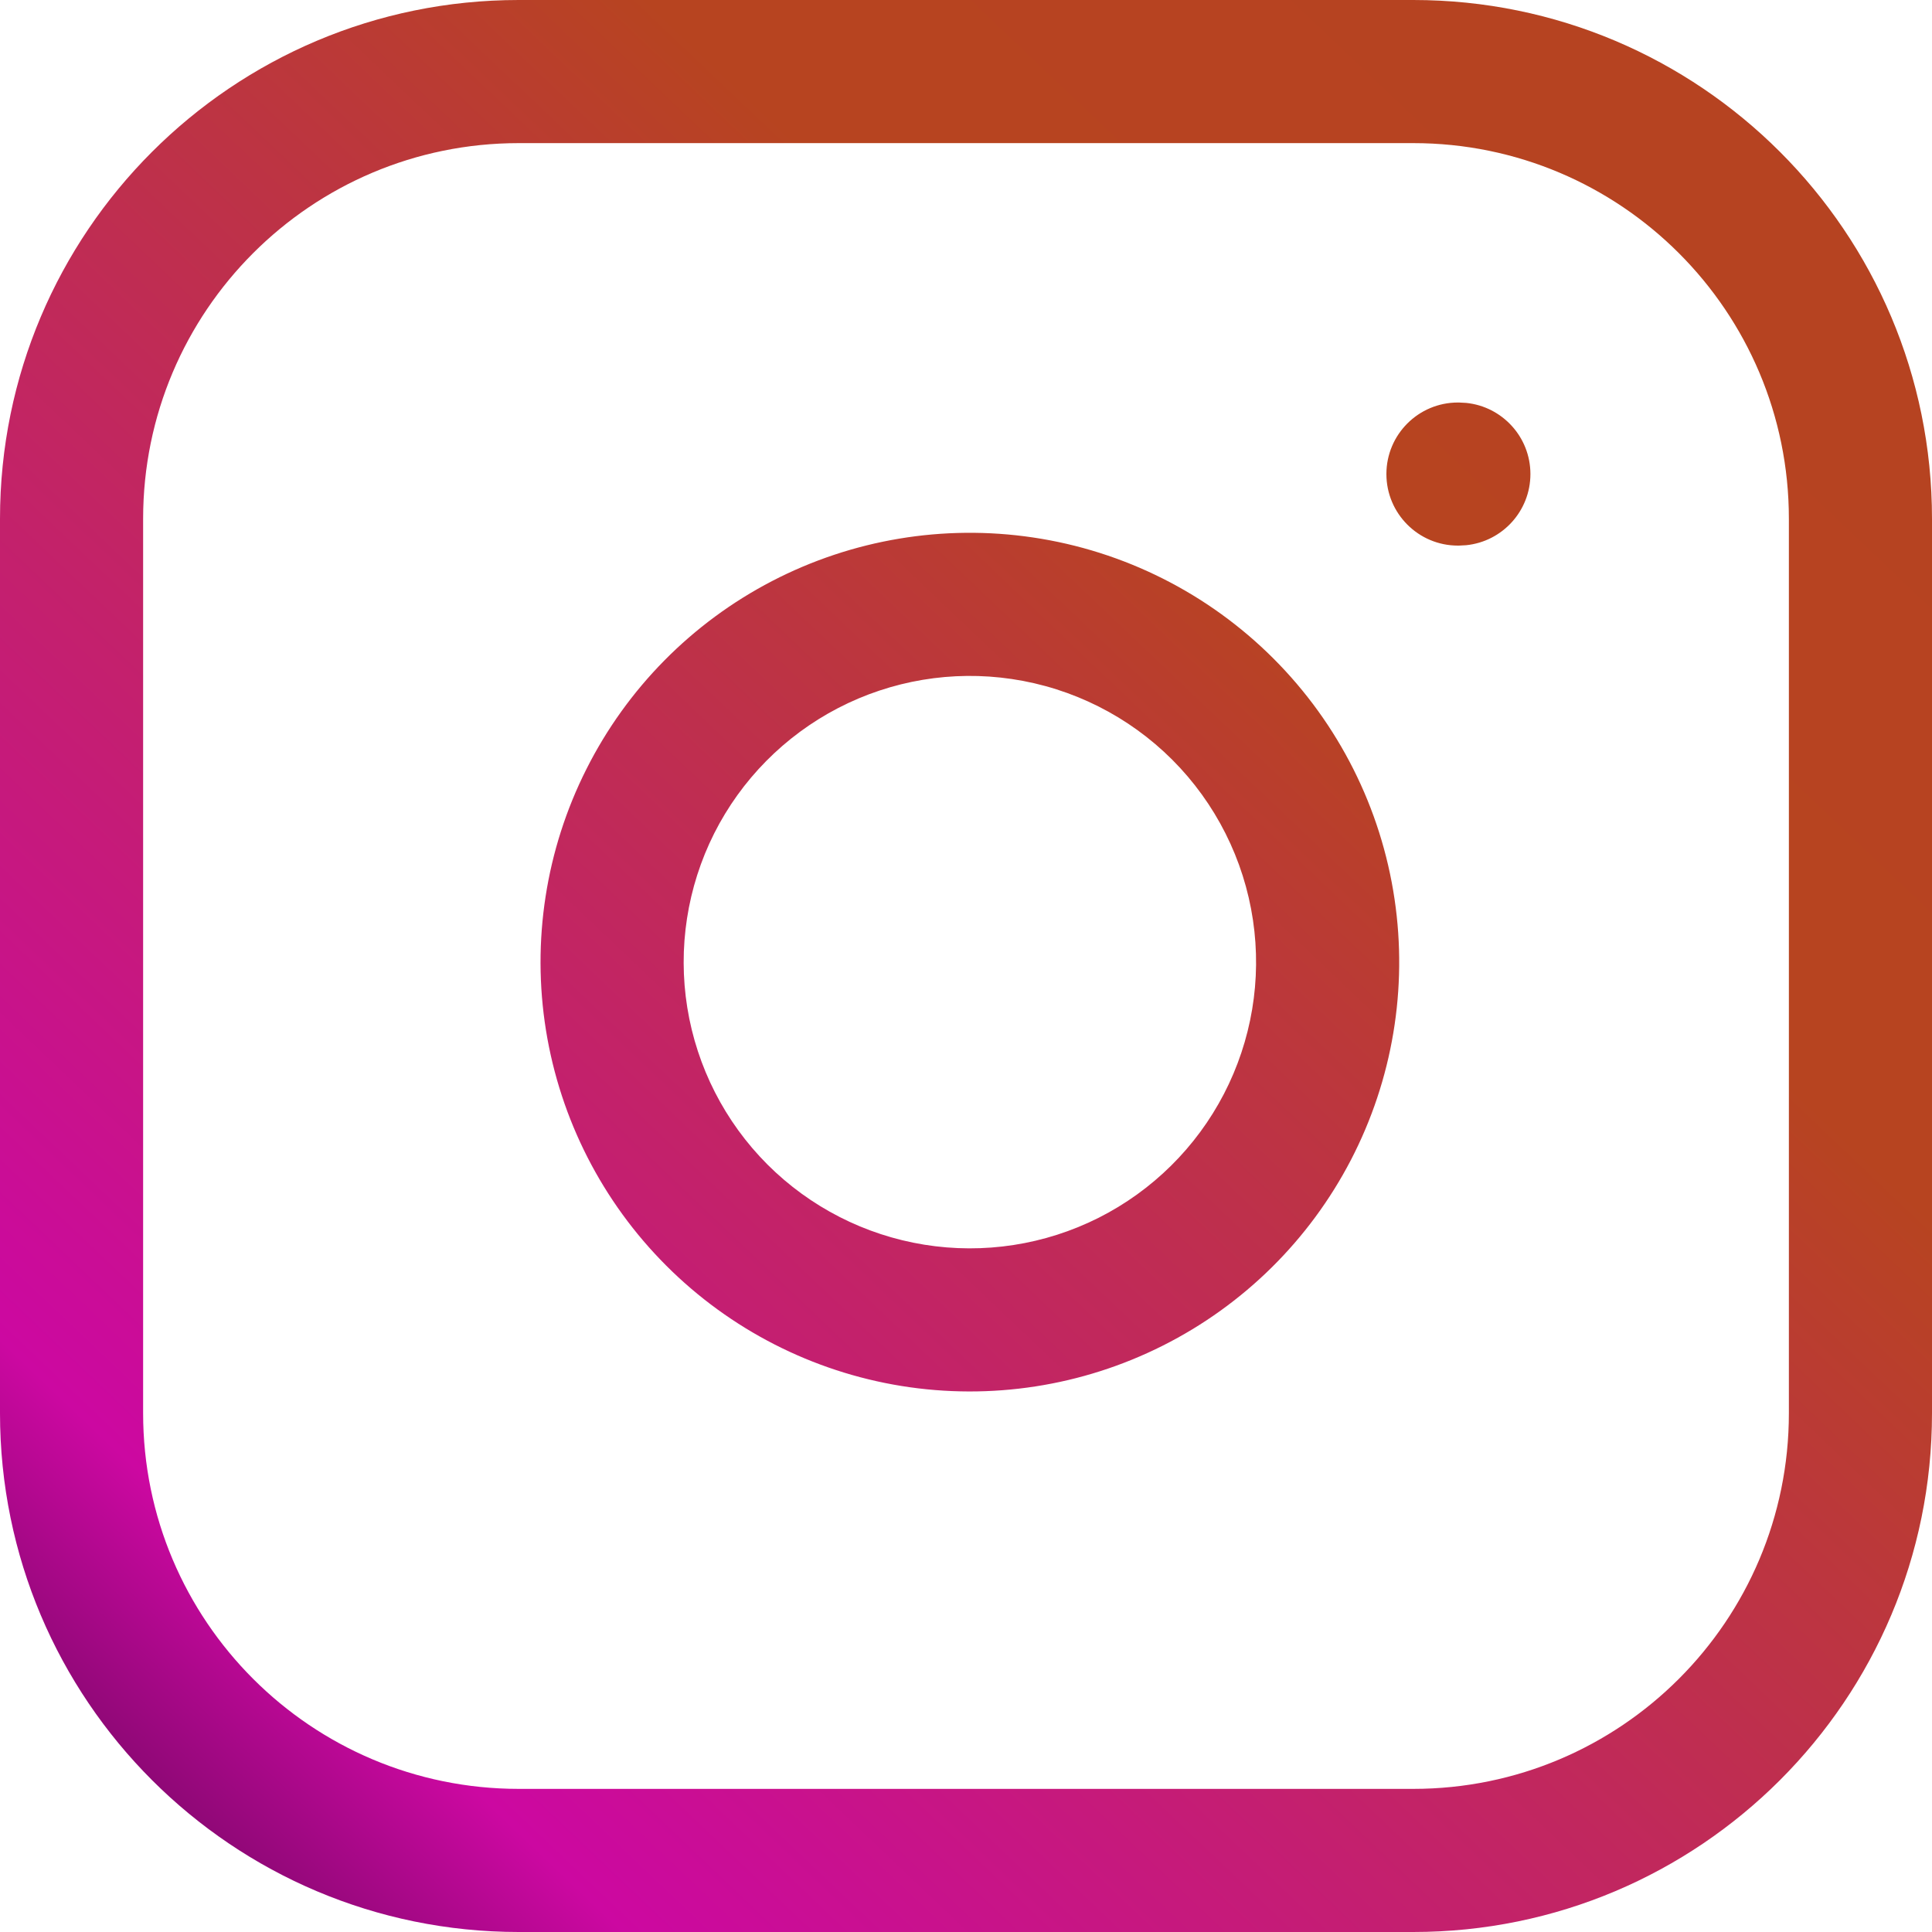 <svg width="50" height="50" viewBox="0 0 50 50" fill="none" xmlns="http://www.w3.org/2000/svg">
<path d="M46.296 13.426C46.296 8.056 41.944 3.704 36.574 3.704H13.426C8.056 3.704 3.704 8.056 3.704 13.426V36.574C3.704 41.944 8.056 46.296 13.426 46.296H36.574C41.944 46.296 46.296 41.944 46.296 36.574V13.426ZM19.983 15.037C22.057 13.961 24.418 13.566 26.73 13.909C29.088 14.258 31.271 15.357 32.957 17.043C34.643 18.729 35.742 20.912 36.091 23.27C36.434 25.582 36.039 27.943 34.963 30.017C33.886 32.092 32.183 33.774 30.095 34.824C28.008 35.875 25.643 36.241 23.335 35.87C21.028 35.498 18.896 34.409 17.244 32.756C15.591 31.104 14.502 28.972 14.13 26.665C13.759 24.357 14.125 21.992 15.176 19.905C16.226 17.817 17.908 16.114 19.983 15.037ZM26.186 17.573C24.645 17.344 23.072 17.608 21.689 18.325C20.306 19.043 19.184 20.178 18.483 21.569C17.783 22.961 17.54 24.539 17.787 26.077C18.035 27.615 18.761 29.036 19.862 30.138C20.964 31.239 22.385 31.965 23.923 32.213C25.461 32.461 27.039 32.217 28.431 31.517C29.822 30.816 30.957 29.694 31.675 28.311C32.392 26.928 32.656 25.355 32.427 23.814C32.194 22.242 31.461 20.786 30.338 19.662C29.214 18.539 27.758 17.806 26.186 17.573ZM37.755 10.417L37.944 10.427C38.878 10.521 39.607 11.31 39.607 12.268C39.607 13.227 38.878 14.016 37.944 14.11L37.755 14.12H37.731C36.709 14.12 35.88 13.291 35.88 12.268C35.88 11.246 36.709 10.417 37.731 10.417H37.755ZM50 36.574C50 43.989 43.989 50 36.574 50H13.426C6.011 50 0 43.989 0 36.574V13.426C0 6.011 6.011 0 13.426 0H36.574C43.989 0 50 6.011 50 13.426V36.574Z" fill="url(#paint0_linear_1550_1935)"/>
<defs>
<linearGradient id="paint0_linear_1550_1935" x1="50.191" y1="0.2" x2="0.597" y2="52.399" gradientUnits="userSpaceOnUse">
<stop stop-color="#B64222"/>
<stop offset="0.317" stop-color="#B74420"/>
<stop offset="0.827" stop-color="#CC08A1"/>
<stop offset="1" stop-color="#440742"/>
</linearGradient>
</defs>
</svg>
